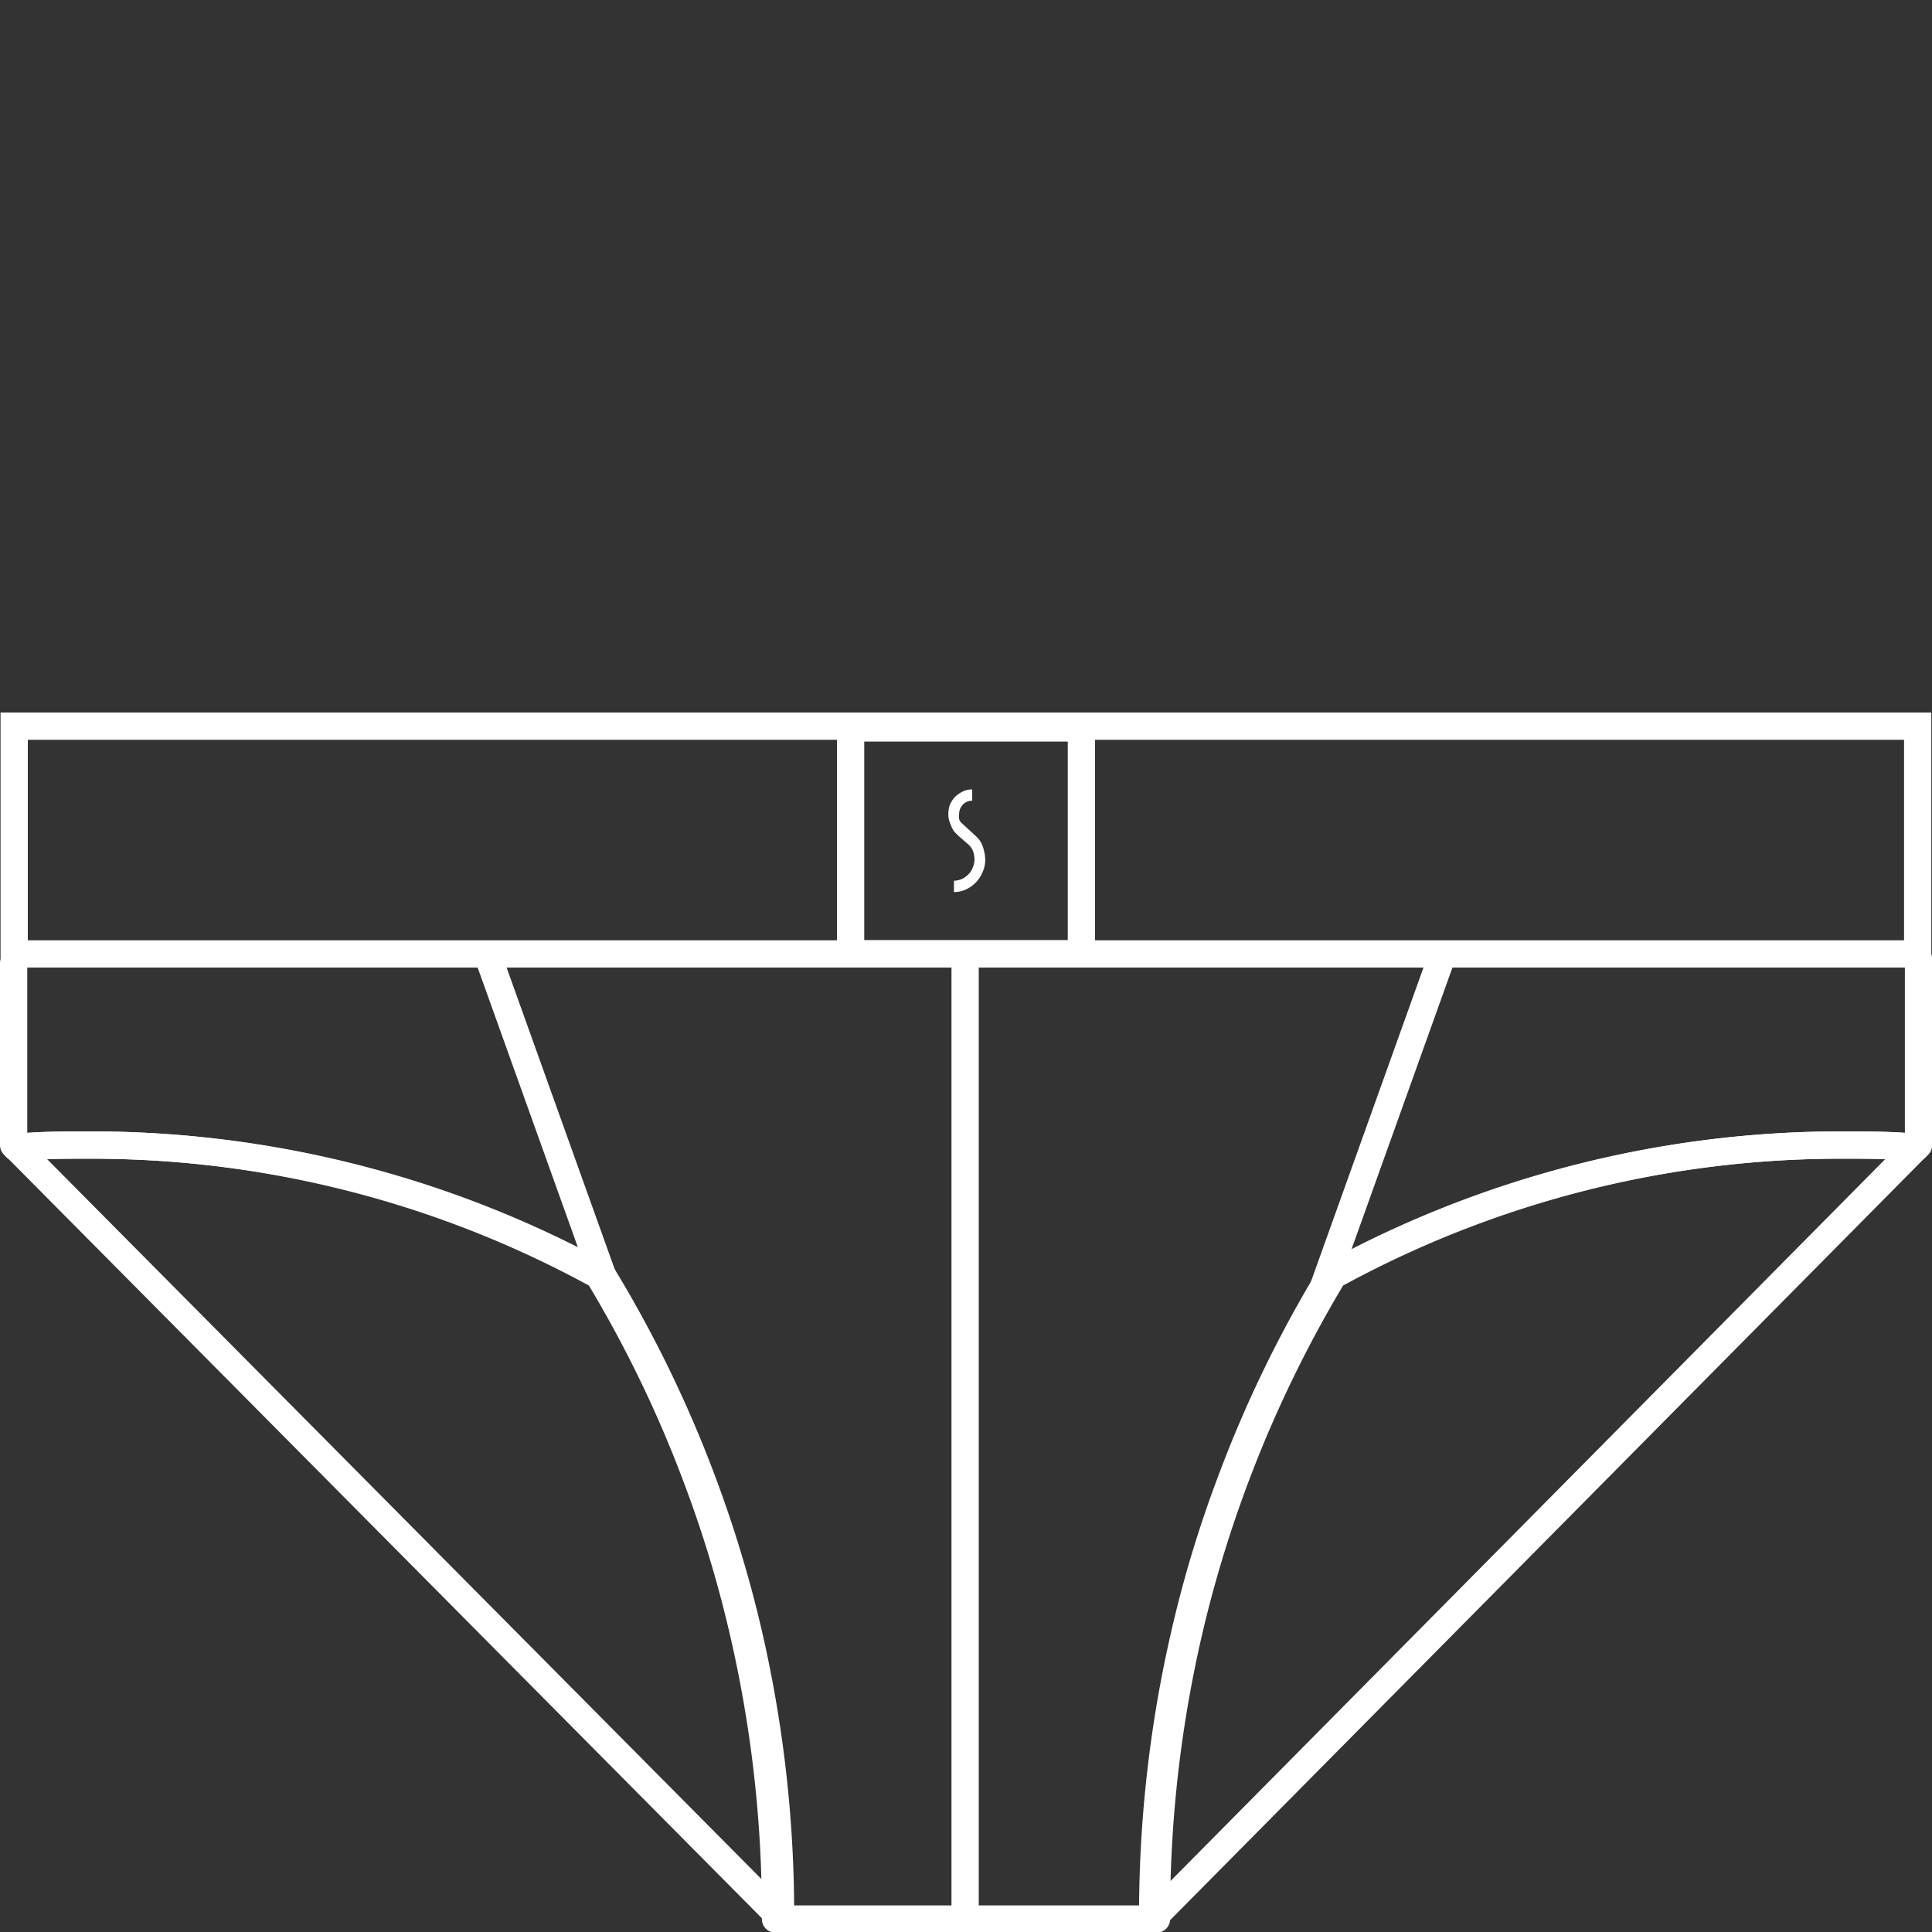 <?xml version="1.0" encoding="utf-8"?><svg id="ICÔNES" xmlns="http://www.w3.org/2000/svg" viewBox="0 0 141.73 141.73"><rect x="0" y="0" width="141.73" height="141.73" fill="#333333" stroke="none"/><defs><style>.cls-1,.cls-3{fill:none;stroke:#fff;stroke-width:2px;}.cls-1{stroke-linecap:round;stroke-linejoin:round;}.cls-2{fill:#fff;}.cls-3{stroke-miterlimit:10;}</style></defs><g id="SLO1"><path class="cls-1" d="M140.74,70.33V84l-.18.18C138.77,84,137,84,135.15,84a77.42,77.42,0,0,0-37.34,9.56,90.79,90.79,0,0,0-10.33,25,91.53,91.53,0,0,0-2.64,21.87v.35H56.89v-.35a91.53,91.53,0,0,0-2.64-21.87,86.87,86.87,0,0,0-3.09-10,89.43,89.43,0,0,0-7.24-15A77.36,77.36,0,0,0,6.58,84c-1.82,0-3.62,0-5.41.18L1,84V70.68"/><line class="cls-1" x1="97.06" y1="94.5" x2="105.66" y2="70.5"/><path class="cls-1" d="M57.26,140.48l.05.25L1.19,84.17v0C3,84,4.79,84,6.62,84a78.1,78.1,0,0,1,37.59,9.58,89.17,89.17,0,0,1,7.29,15,89.78,89.78,0,0,1,3.11,10A91.42,91.42,0,0,1,57.26,140.48Z"/><line class="cls-1" x1="44.53" y1="94.5" x2="35.93" y2="70.5"/><path class="cls-1" d="M84.56,140.55l0,.18,56-56.56v0C138.76,84,137,84,135.12,84a77.9,77.9,0,0,0-37.53,9.59,89.28,89.28,0,0,0-7.27,15,85.92,85.92,0,0,0-3.11,10A91.66,91.66,0,0,0,84.56,140.55Z"/><line class="cls-1" x1="70.8" y1="70.15" x2="70.8" y2="140.52"/><g id="ÉTIQUETTE_CLASSIC" data-name="ÉTIQUETTE CLASSIC"><path class="cls-2" d="M71.56,61.31l-1-.92a.58.58,0,0,1-.2-.31,1.08,1.08,0,0,1,0-.36,1,1,0,0,1,.28-.7.9.9,0,0,1,.68-.28v-.83a1.57,1.57,0,0,0-.68.15,2.22,2.22,0,0,0-.57.39,2.1,2.1,0,0,0-.38.57,2,2,0,0,0-.12.7,1.58,1.58,0,0,0,.14.69A2.33,2.33,0,0,0,70,61a4.7,4.7,0,0,0,.51.49l.55.48a1.29,1.29,0,0,1,.33.49,2.28,2.28,0,0,1,.1.59,1.49,1.49,0,0,1-.13.59,1.32,1.32,0,0,1-.33.51,1.67,1.67,0,0,1-.48.34,1.62,1.62,0,0,1-.57.12v.83a2.05,2.05,0,0,0,.88-.19,2.33,2.33,0,0,0,.74-.53,2.48,2.48,0,0,0,.49-.76,2.28,2.28,0,0,0,.19-.91,3.56,3.56,0,0,0-.2-1A1.84,1.84,0,0,0,71.56,61.31Z"/></g><rect class="cls-1" x="62.4" y="53.4" width="16.93" height="16.57"/><rect class="cls-3" x="1.04" y="53.27" width="139.64" height="16.71"/></g></svg>
